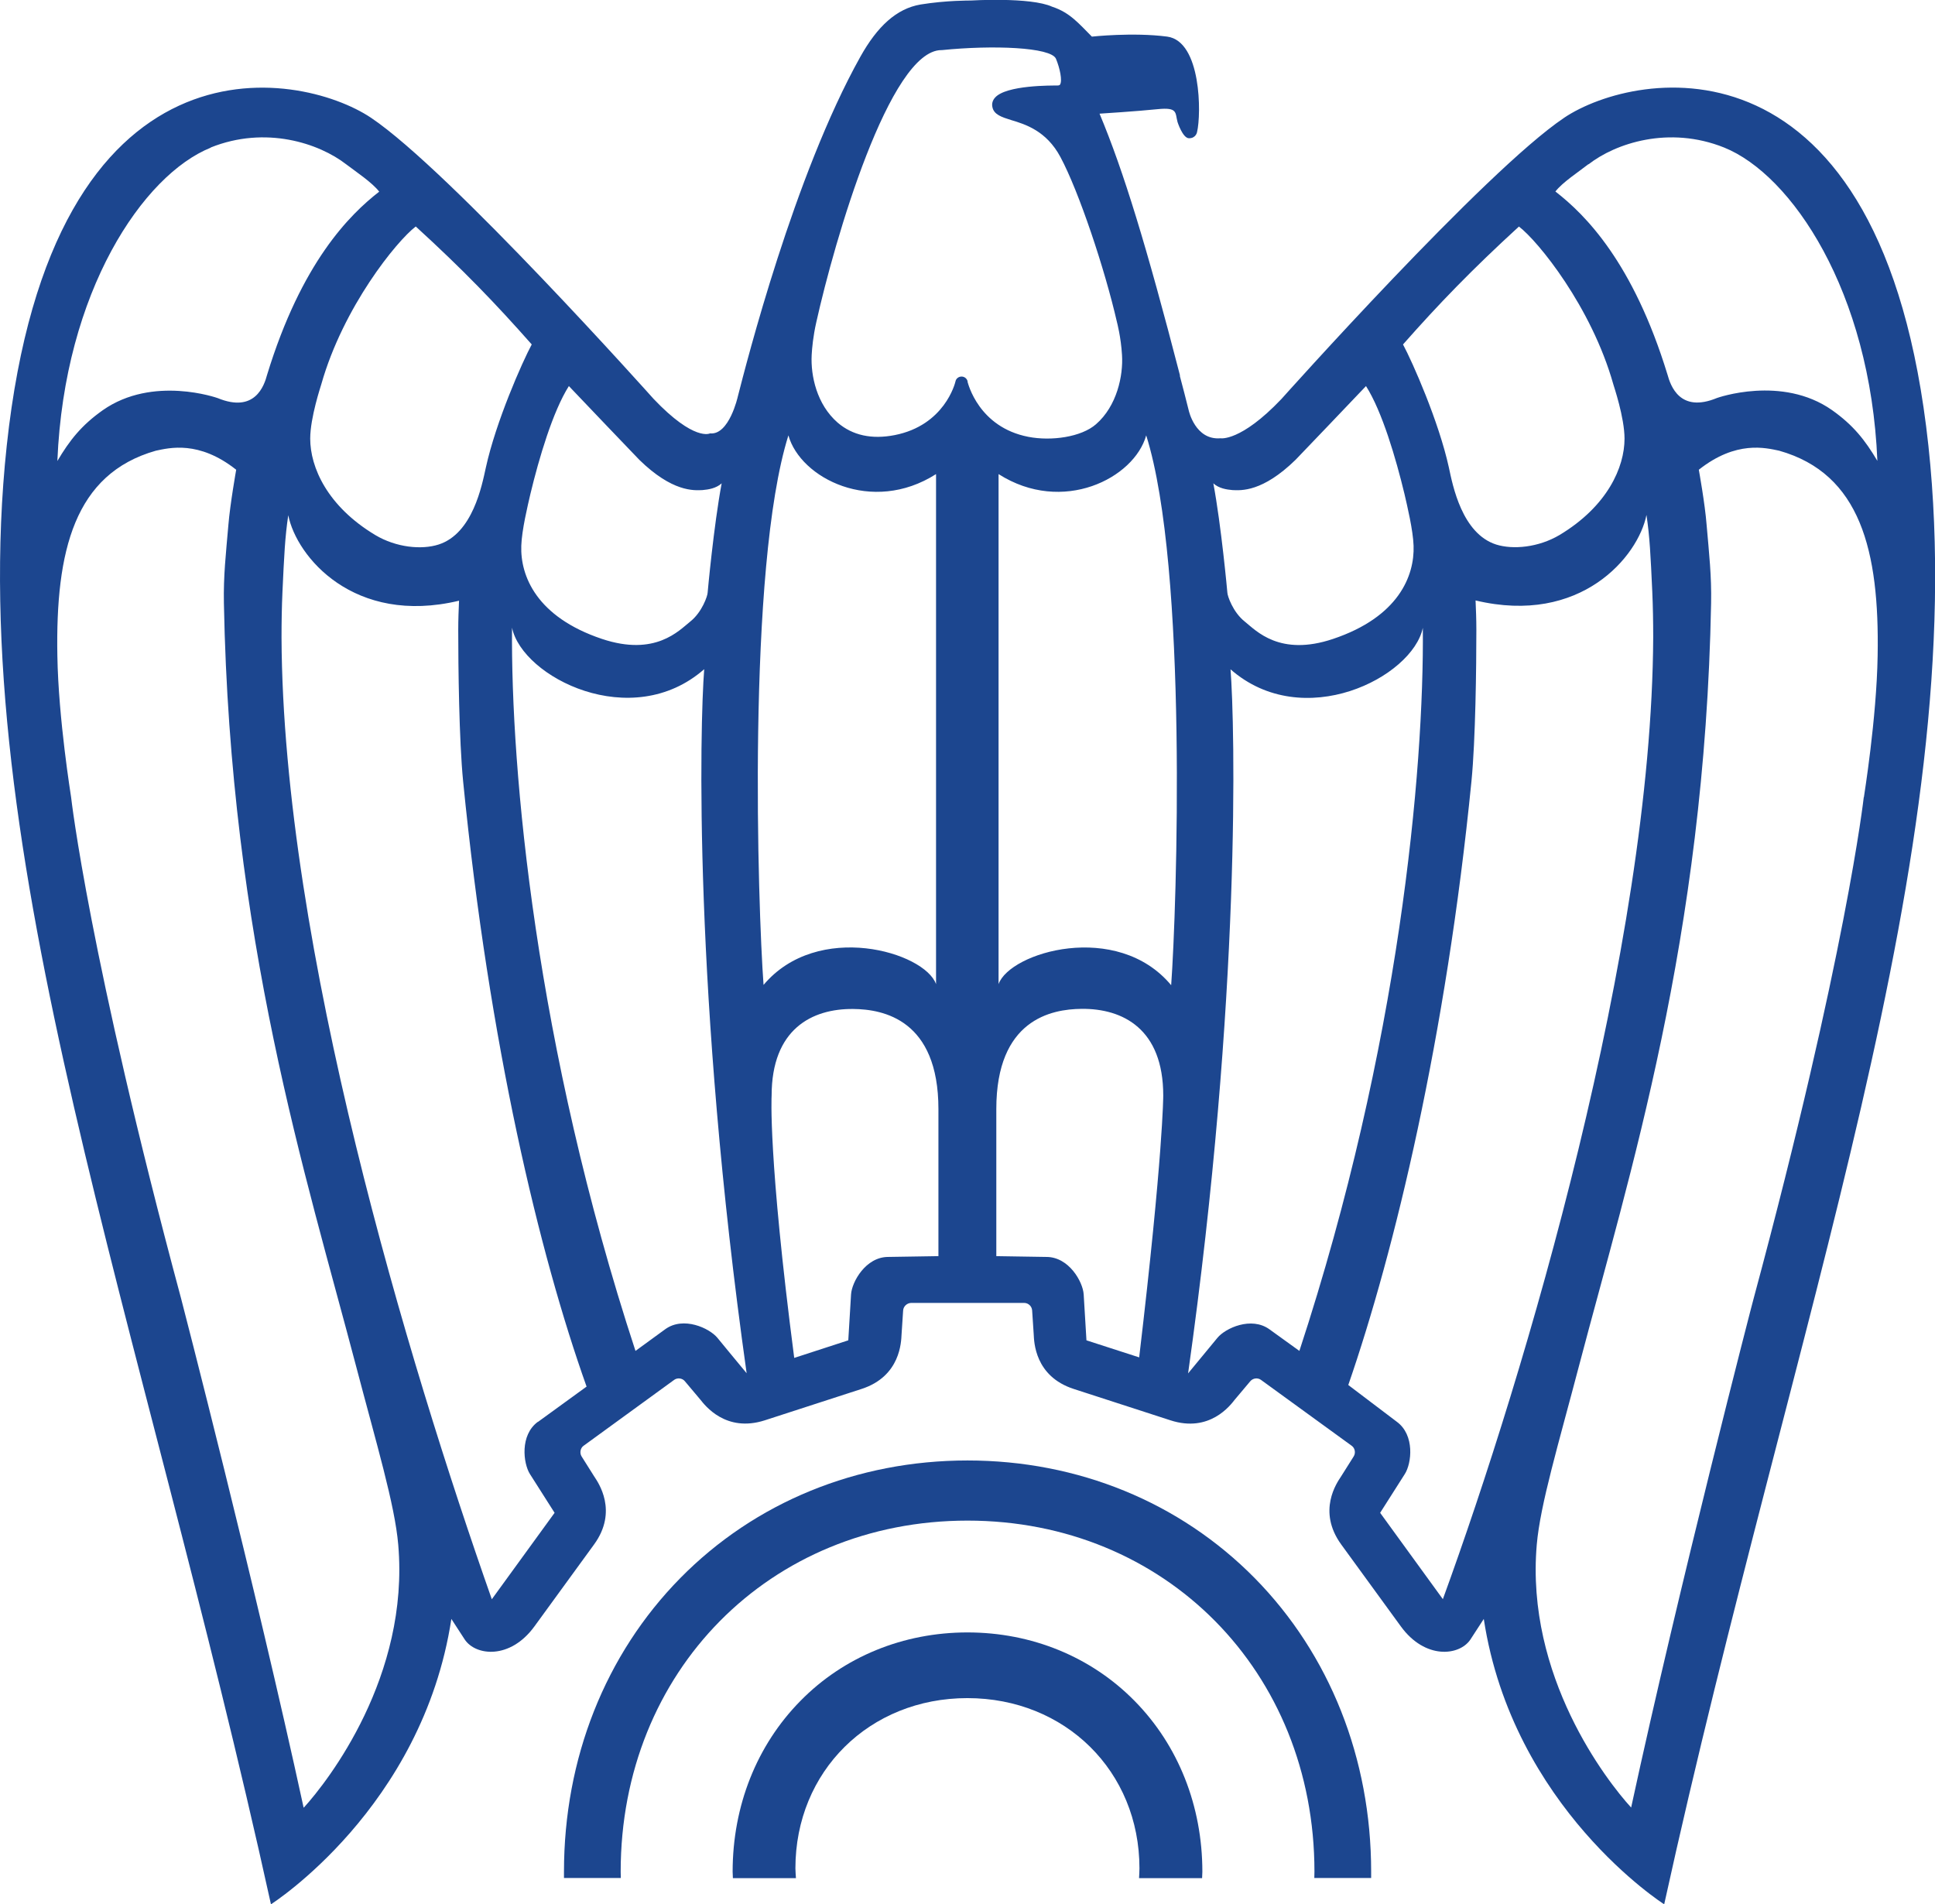 <svg xmlns="http://www.w3.org/2000/svg" id="Livello_2" data-name="Livello 2" viewBox="0 0 146.4 144.08"><defs><style>      .cls-1 {        fill: #1c468f;      }    </style></defs><g id="Livello_1-2" data-name="Livello 1"><g><path id="path16" class="cls-1" d="m118.33,8.92c-5.95,3.99-21.38,21.27-21.38,21.27-3.09,3.25-4.61,2.97-4.61,2.97-1.91.16-2.4-2.1-2.4-2.1-.22-.9-.45-1.76-.67-2.6v-.08c-2.52-9.74-4.26-15.44-6.08-19.78,0,0,2.85-.18,4.39-.34,1.55-.16,1.32.27,1.51.97,0,0,.39,1.23.87,1.23.54,0,.61-.48.61-.48.32-1.33.33-6.86-2.26-7.21-2.58-.34-5.7,0-5.7,0-.99-.99-1.66-1.82-3-2.26-1.64-.75-6.18-.47-6.18-.47,0,0-1.81-.02-3.78.3-1.82.31-3.27,1.65-4.56,3.96-5.01,8.97-8.62,23.18-9.27,25.71,0,0-.65,2.93-2.1,2.78,0,0-1.18.64-4.27-2.61,0,0-15.43-17.28-21.38-21.27C22.64,5.28,3.94,1.83.51,33.72c-3.31,30.75,10.22,65.92,19.99,110.36,0,0,11.46-7.28,13.65-21.59l1.02,1.57c.83,1.22,3.42,1.52,5.26-1l4.52-6.21c1.83-2.52.31-4.68.02-5.12l-.97-1.54c-.16-.26-.09-.63.15-.8l6.86-4.99c.25-.18.62-.13.81.11l1.17,1.39c.33.41,1.91,2.52,4.88,1.56l7.31-2.37c2.97-.96,3-3.6,3.03-4.12l.12-1.82c.02-.31.29-.56.6-.57h8.56c.31,0,.58.25.6.57l.12,1.82c.03.52.06,3.16,3.03,4.12l7.31,2.37c2.97.97,4.55-1.15,4.87-1.56l1.17-1.39c.2-.24.56-.29.81-.11l6.87,4.99c.25.18.31.54.15.8l-.97,1.54c-.29.44-1.81,2.59.02,5.12l4.52,6.21c1.84,2.52,4.42,2.22,5.25,1l1.02-1.57c2.19,14.31,13.65,21.59,13.65,21.59,9.77-44.44,23.3-79.61,19.99-110.36-3.44-31.89-22.13-28.45-27.56-24.81Zm-69.96,25.87c2.5,2.44,4.12,2.32,4.78,2.29.45-.04,1.03-.13,1.45-.51-.6,3.2-1.06,8.23-1.06,8.26,0,.24-.42,1.49-1.32,2.2-.85.68-2.64,2.66-6.68,1.31-4.95-1.66-6.18-4.77-6.1-7.05.04-1.19.48-3.01.69-3.92.65-2.7,1.69-6.23,2.91-8.16.49.53,5.33,5.58,5.33,5.58h0Zm-16.91-17.65c3.57,3.26,6.05,5.84,8.77,8.92-.72,1.34-2.71,5.84-3.47,9.31-.3,1.36-.99,5-3.58,5.83-1.28.41-3.2.23-4.79-.72-3.63-2.18-4.92-5.13-4.92-7.29,0-1.6.81-4,.84-4.12,1.66-5.85,5.7-10.83,7.14-11.93Zm-15.52-5.98c4.16-1.67,8.2-.32,10.25,1.27.75.57,1.97,1.38,2.5,2.07-2.25,1.75-5.88,5.36-8.48,13.85-.22.83-.92,2.93-3.74,1.77,0,0-4.9-1.75-8.7.92-1.61,1.14-2.5,2.27-3.43,3.84.53-12.85,6.5-21.66,11.61-23.71Zm7.03,125.6c-3.66-16.86-9.22-38.34-9.27-38.52-6.97-25.92-8.31-37.84-8.32-37.92-.01-.11-.96-5.91-1.04-10.71-.14-7.94,1.29-13.76,7.45-15.51,1.01-.21,3.25-.8,6.08,1.44,0,0-.46,2.59-.59,4.17-.19,2.21-.38,3.84-.34,5.93.48,25.41,6.22,43.34,9.97,57.61,1.58,6.02,2.96,10.58,3.22,13.62.86,9.96-5.31,17.88-7.14,19.89Zm17.73-29.19c-1.38,1.01-1.11,3.15-.61,3.95l1.87,2.94-4.75,6.54c-6.31-17.93-15.81-49.37-15.91-72.77,0-1.17.02-2.32.07-3.44.13-2.79.19-4.14.44-5.81.62,3.14,4.97,8.37,12.92,6.47-.03.73-.06,1.39-.06,2.24,0,2.71.06,8.29.37,11.43,1.98,19.94,5.75,35.71,9.34,45.79l-3.69,2.68Zm13.57-6.36c-.6-.72-2.56-1.64-3.94-.64l-2.25,1.64c-7.58-23.11-9.44-43.96-9.34-54.72.77,3.75,9.05,7.96,14.54,3.14-.33,4.17-.83,24.62,3.21,53.27-.57-.68-2.22-2.69-2.22-2.69h0Zm3.5-26.68c-.43-5.78-1.28-31.54,1.88-41.59.9,3.24,6.32,6.02,11.17,2.93v38.59c-.86-2.43-8.96-4.82-13.06.07Zm13.22,20.51l-3.79.06c-1.7,0-2.75,1.89-2.81,2.83,0,0-.16,2.59-.21,3.48l-4.09,1.33c-1.99-15.3-1.71-19.84-1.71-19.84,0-5.04,3.05-6.59,6.17-6.56,2.3.02,6.45.82,6.45,7.58,0,0,0,11.13,0,11.13Zm2.22-66.18c-.05-.22-.24-.37-.46-.37s-.42.15-.46.37c-.03.14-.83,3.32-4.6,4.06-1.74.34-3.19.02-4.31-.94-1.59-1.38-2.05-3.56-1.97-5.12.03-.54.11-1.42.35-2.48,1.38-6.2,5.56-20.59,9.47-20.59h.04c3.85-.39,8.23-.22,8.62.65.3.71.5,1.68.31,1.96-.01.02-.05.07-.21.07-.39,0-3.88-.04-4.71.92-.18.2-.25.45-.2.69.1.59.71.78,1.41,1,1.07.32,2.68.81,3.74,2.8,1.4,2.61,3.36,8.48,4.28,12.5,0,0,.3,1.12.38,2.48.1,1.55-.38,3.86-1.97,5.24-1.11.97-3.38,1.29-5.12.95-3.76-.73-4.56-4.04-4.6-4.18h0Zm12.98,73.84l-3.99-1.29s-.21-3.48-.21-3.48c-.06-.94-1.11-2.83-2.82-2.83l-3.79-.06v-11.13c0-6.76,4.15-7.56,6.45-7.58,3.13-.03,6.18,1.52,6.18,6.56,0,0,0,4.42-1.82,19.8h0Zm2.41-28.17c-4.09-4.89-12.2-2.49-13.05-.07v-38.59c4.85,3.09,10.27.31,11.17-2.93,3.17,10.05,2.31,35.81,1.89,41.59Zm31.59-62.1c2.04-1.59,6.08-2.94,10.25-1.27,5.1,2.05,11.07,10.87,11.6,23.71-.93-1.57-1.82-2.7-3.43-3.84-3.8-2.67-8.7-.92-8.7-.92-2.82,1.17-3.52-.94-3.75-1.77-2.6-8.49-6.22-12.1-8.48-13.85.53-.69,1.76-1.49,2.5-2.07h0Zm-5.27,4.71c1.45,1.1,5.49,6.08,7.14,11.93.03.12.85,2.51.85,4.12,0,2.16-1.29,5.11-4.92,7.29-1.59.94-3.51,1.12-4.79.72-2.59-.83-3.29-4.47-3.58-5.83-.76-3.47-2.75-7.97-3.47-9.31,2.72-3.08,5.2-5.65,8.77-8.92h0Zm-21.68,19.94c.67.03,2.28.15,4.78-2.29,0,0,4.84-5.05,5.33-5.58,1.22,1.92,2.26,5.46,2.91,8.16.21.91.65,2.74.69,3.92.08,2.28-1.14,5.39-6.09,7.05-4.04,1.36-5.83-.63-6.68-1.31-.9-.71-1.32-1.96-1.32-2.2,0-.03-.46-5.06-1.06-8.26.42.38.99.47,1.45.51h0Zm2.81,63.5c-1.38-1-3.34-.09-3.94.64,0,0-1.65,2-2.22,2.69,4.04-28.64,3.54-49.1,3.21-53.27,5.5,4.82,13.77.61,14.55-3.14.1,10.75-1.76,31.62-9.34,54.71l-2.26-1.63Zm13.12,20.42l-4.75-6.54,1.87-2.94c.51-.8.77-2.94-.61-3.95l-3.67-2.78c3.51-10.15,7.4-26.32,9.32-45.69.31-3.13.37-8.72.37-11.43,0-.86-.03-1.52-.06-2.24,7.96,1.9,12.31-3.33,12.93-6.47.25,1.68.31,3.02.44,5.81.05,1.13.07,2.28.07,3.44-.11,23.41-9.67,55.66-15.91,72.77h0Zm31.84-60.68c-.01.09-1.35,12-8.33,37.92-.06.18-5.62,21.66-9.27,38.52-1.84-2.01-8-9.93-7.14-19.89.26-3.03,1.64-7.6,3.22-13.62,3.75-14.27,9.49-32.2,9.97-57.61.04-2.09-.15-3.72-.34-5.93-.12-1.58-.59-4.17-.59-4.17,2.83-2.24,5.07-1.65,6.08-1.44,6.15,1.74,7.59,7.57,7.45,15.51-.08,4.8-1.03,10.6-1.04,10.71"></path><path id="path18" class="cls-1" d="m73.2,110.5c-8.36,0-16.08,3.16-21.73,8.9-5.68,5.77-8.8,13.66-8.8,22.21,0,.16,0,.32,0,.48h4.3c0-.16-.01-.32-.01-.48,0-15.15,11.28-26.56,26.24-26.56s26.25,11.42,26.25,26.56c0,.16-.01.32-.01.48h4.3c0-.16,0-.32,0-.48,0-8.55-3.13-16.44-8.81-22.21-5.66-5.74-13.37-8.9-21.73-8.9"></path><path id="path20" class="cls-1" d="m73.2,123.51c-4.86,0-9.36,1.84-12.64,5.18-3.31,3.36-5.13,7.95-5.13,12.93,0,.16.02.32.02.48h4.77c-.01-.25-.04-.48-.04-.74,0-7.34,5.6-12.88,13.01-12.88s13.02,5.54,13.02,12.88c0,.25-.02.49-.03.74h4.77c0-.16.02-.32.02-.48,0-4.98-1.82-9.57-5.13-12.93-3.29-3.34-7.78-5.18-12.65-5.18"></path></g></g></svg>